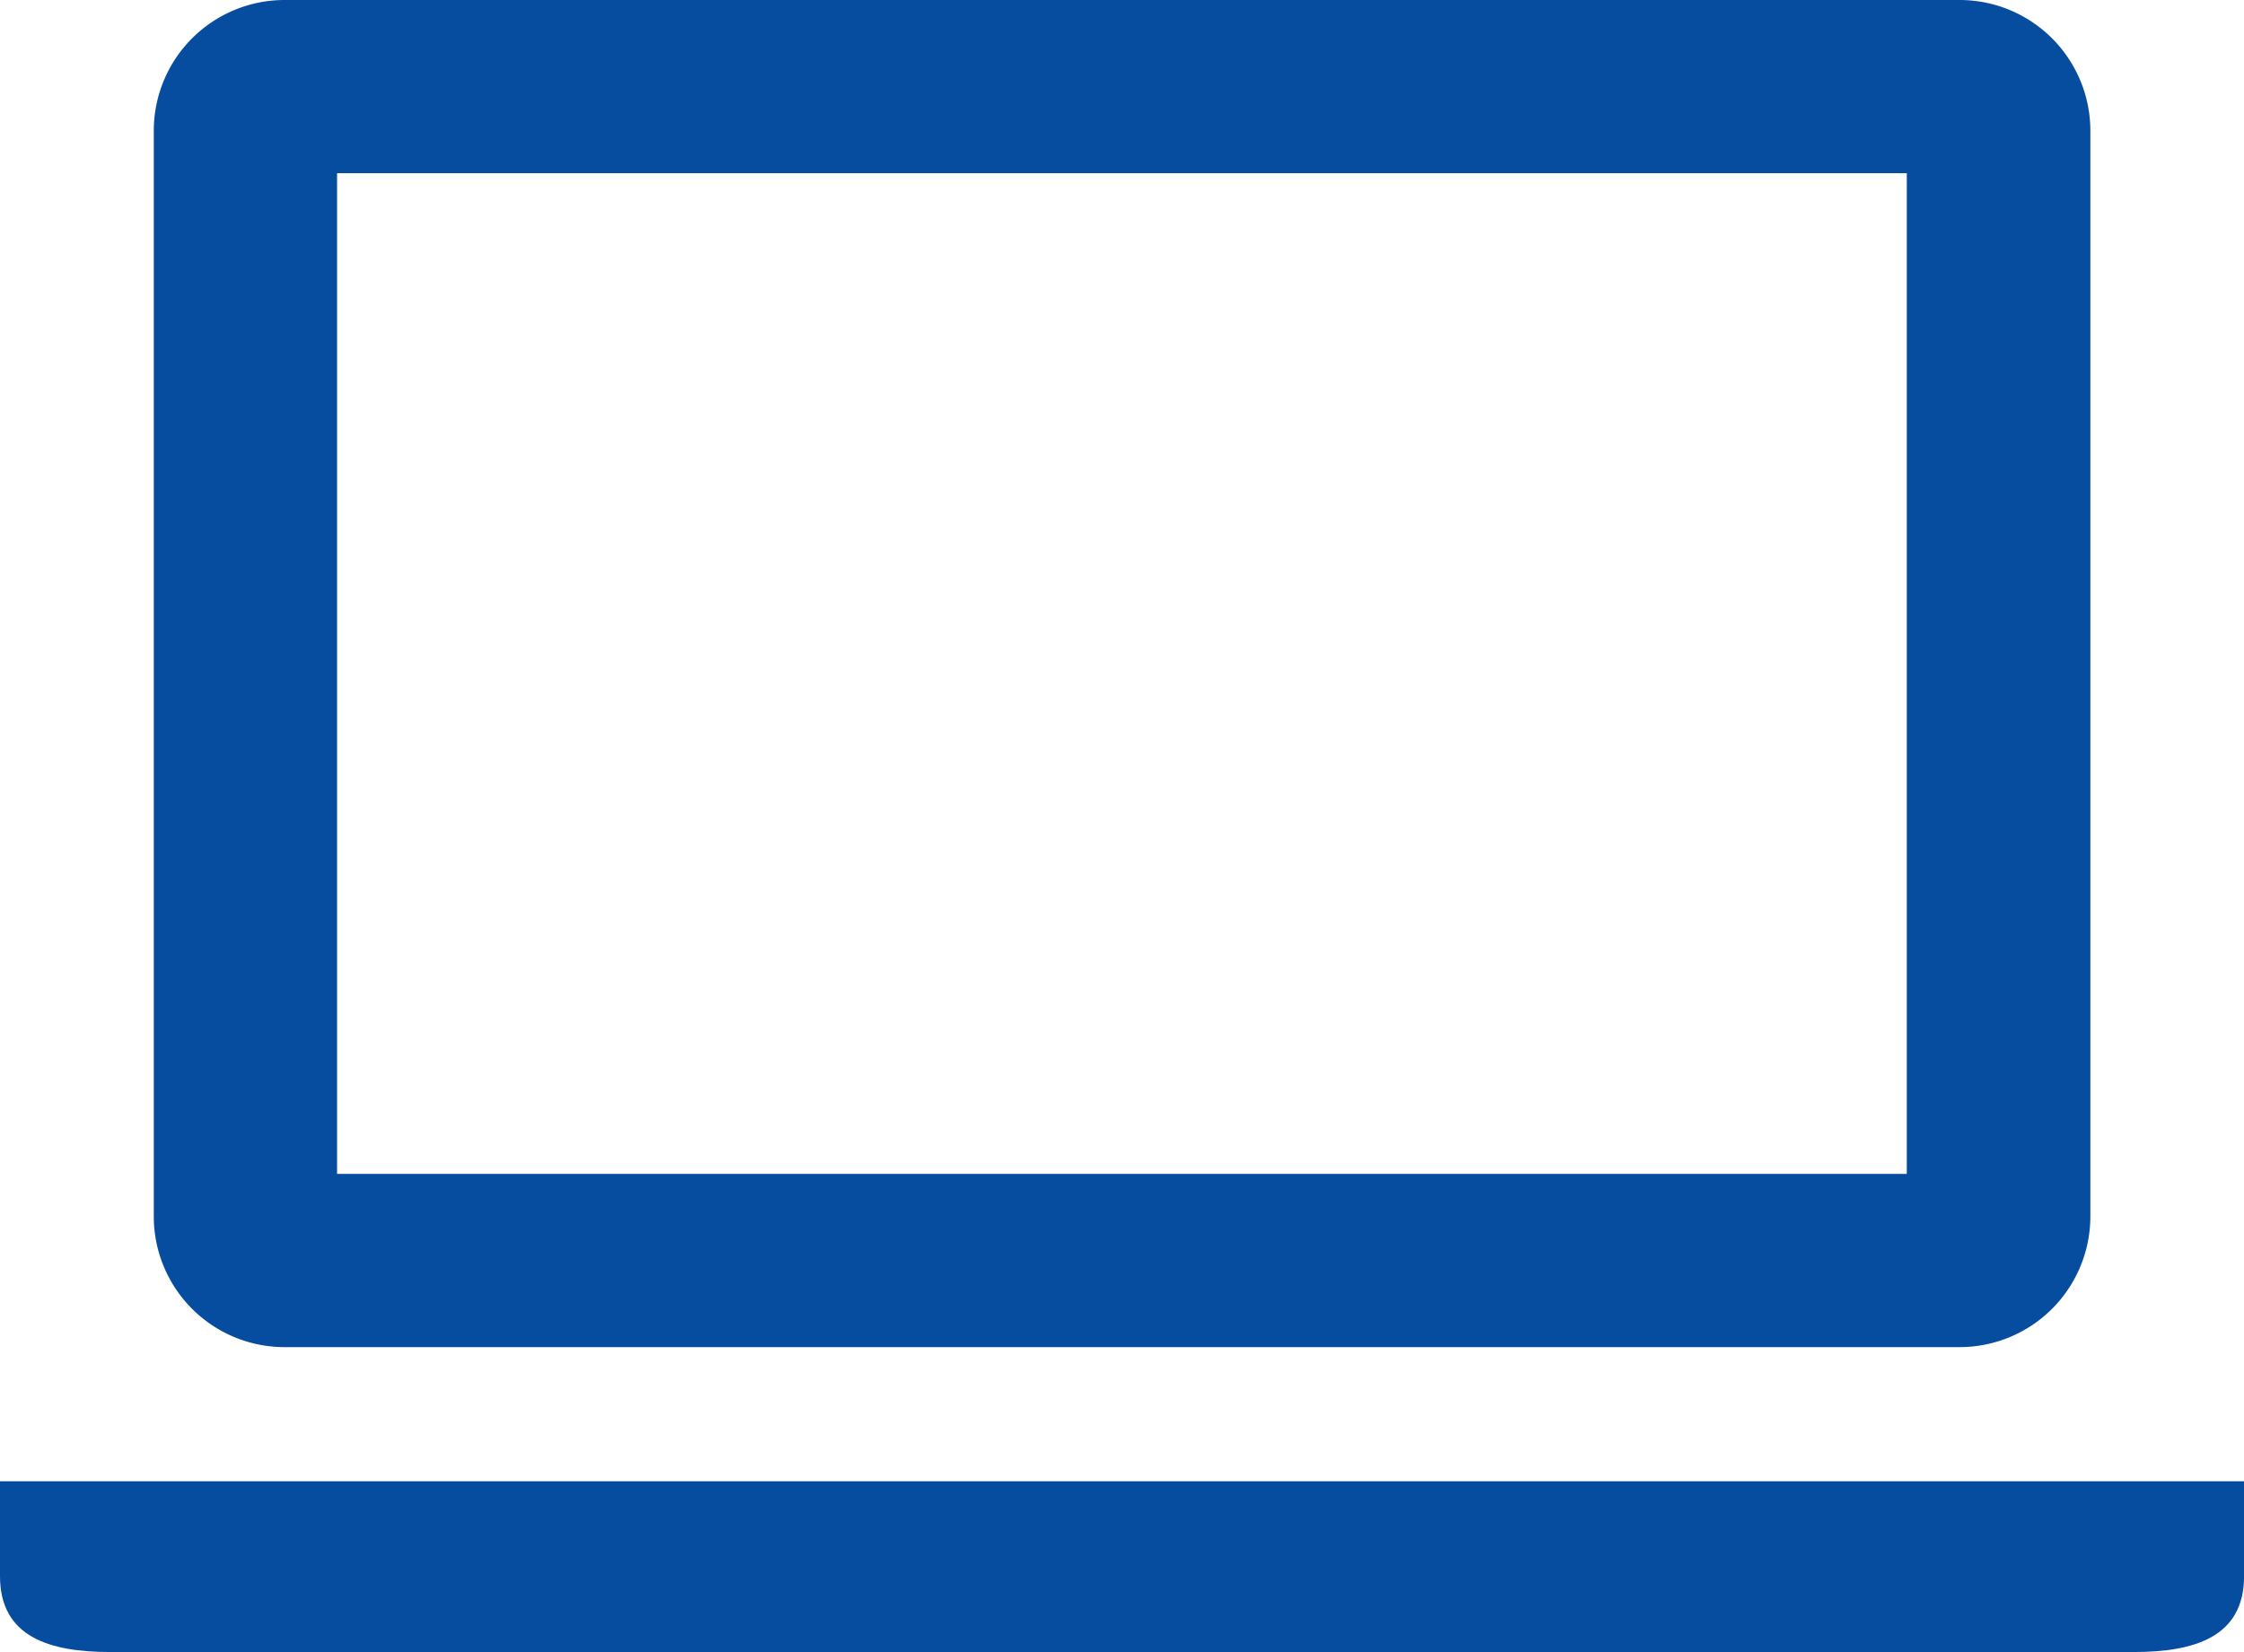 <svg xmlns="http://www.w3.org/2000/svg" width="65.314" height="48.097" viewBox="0 0 65.314 48.097"><path d="M38.865,102.784H87.626a3.807,3.807,0,0,0,3.805-3.8V67.368a3.808,3.808,0,0,0-3.805-3.805H38.865a3.808,3.808,0,0,0-3.8,3.805V98.981A3.807,3.807,0,0,0,38.865,102.784ZM40.4,68.606H86.088V97.74H40.4Z" transform="translate(-30.589 -63.563)" fill="#064da0"/><path d="M0,401.625v2.763c0,1.77,1.439,2.209,3.207,2.209h58.9c1.77,0,3.209-.439,3.209-2.209v-2.763Z" transform="translate(0 -358.499)" fill="#064da0"/></svg>